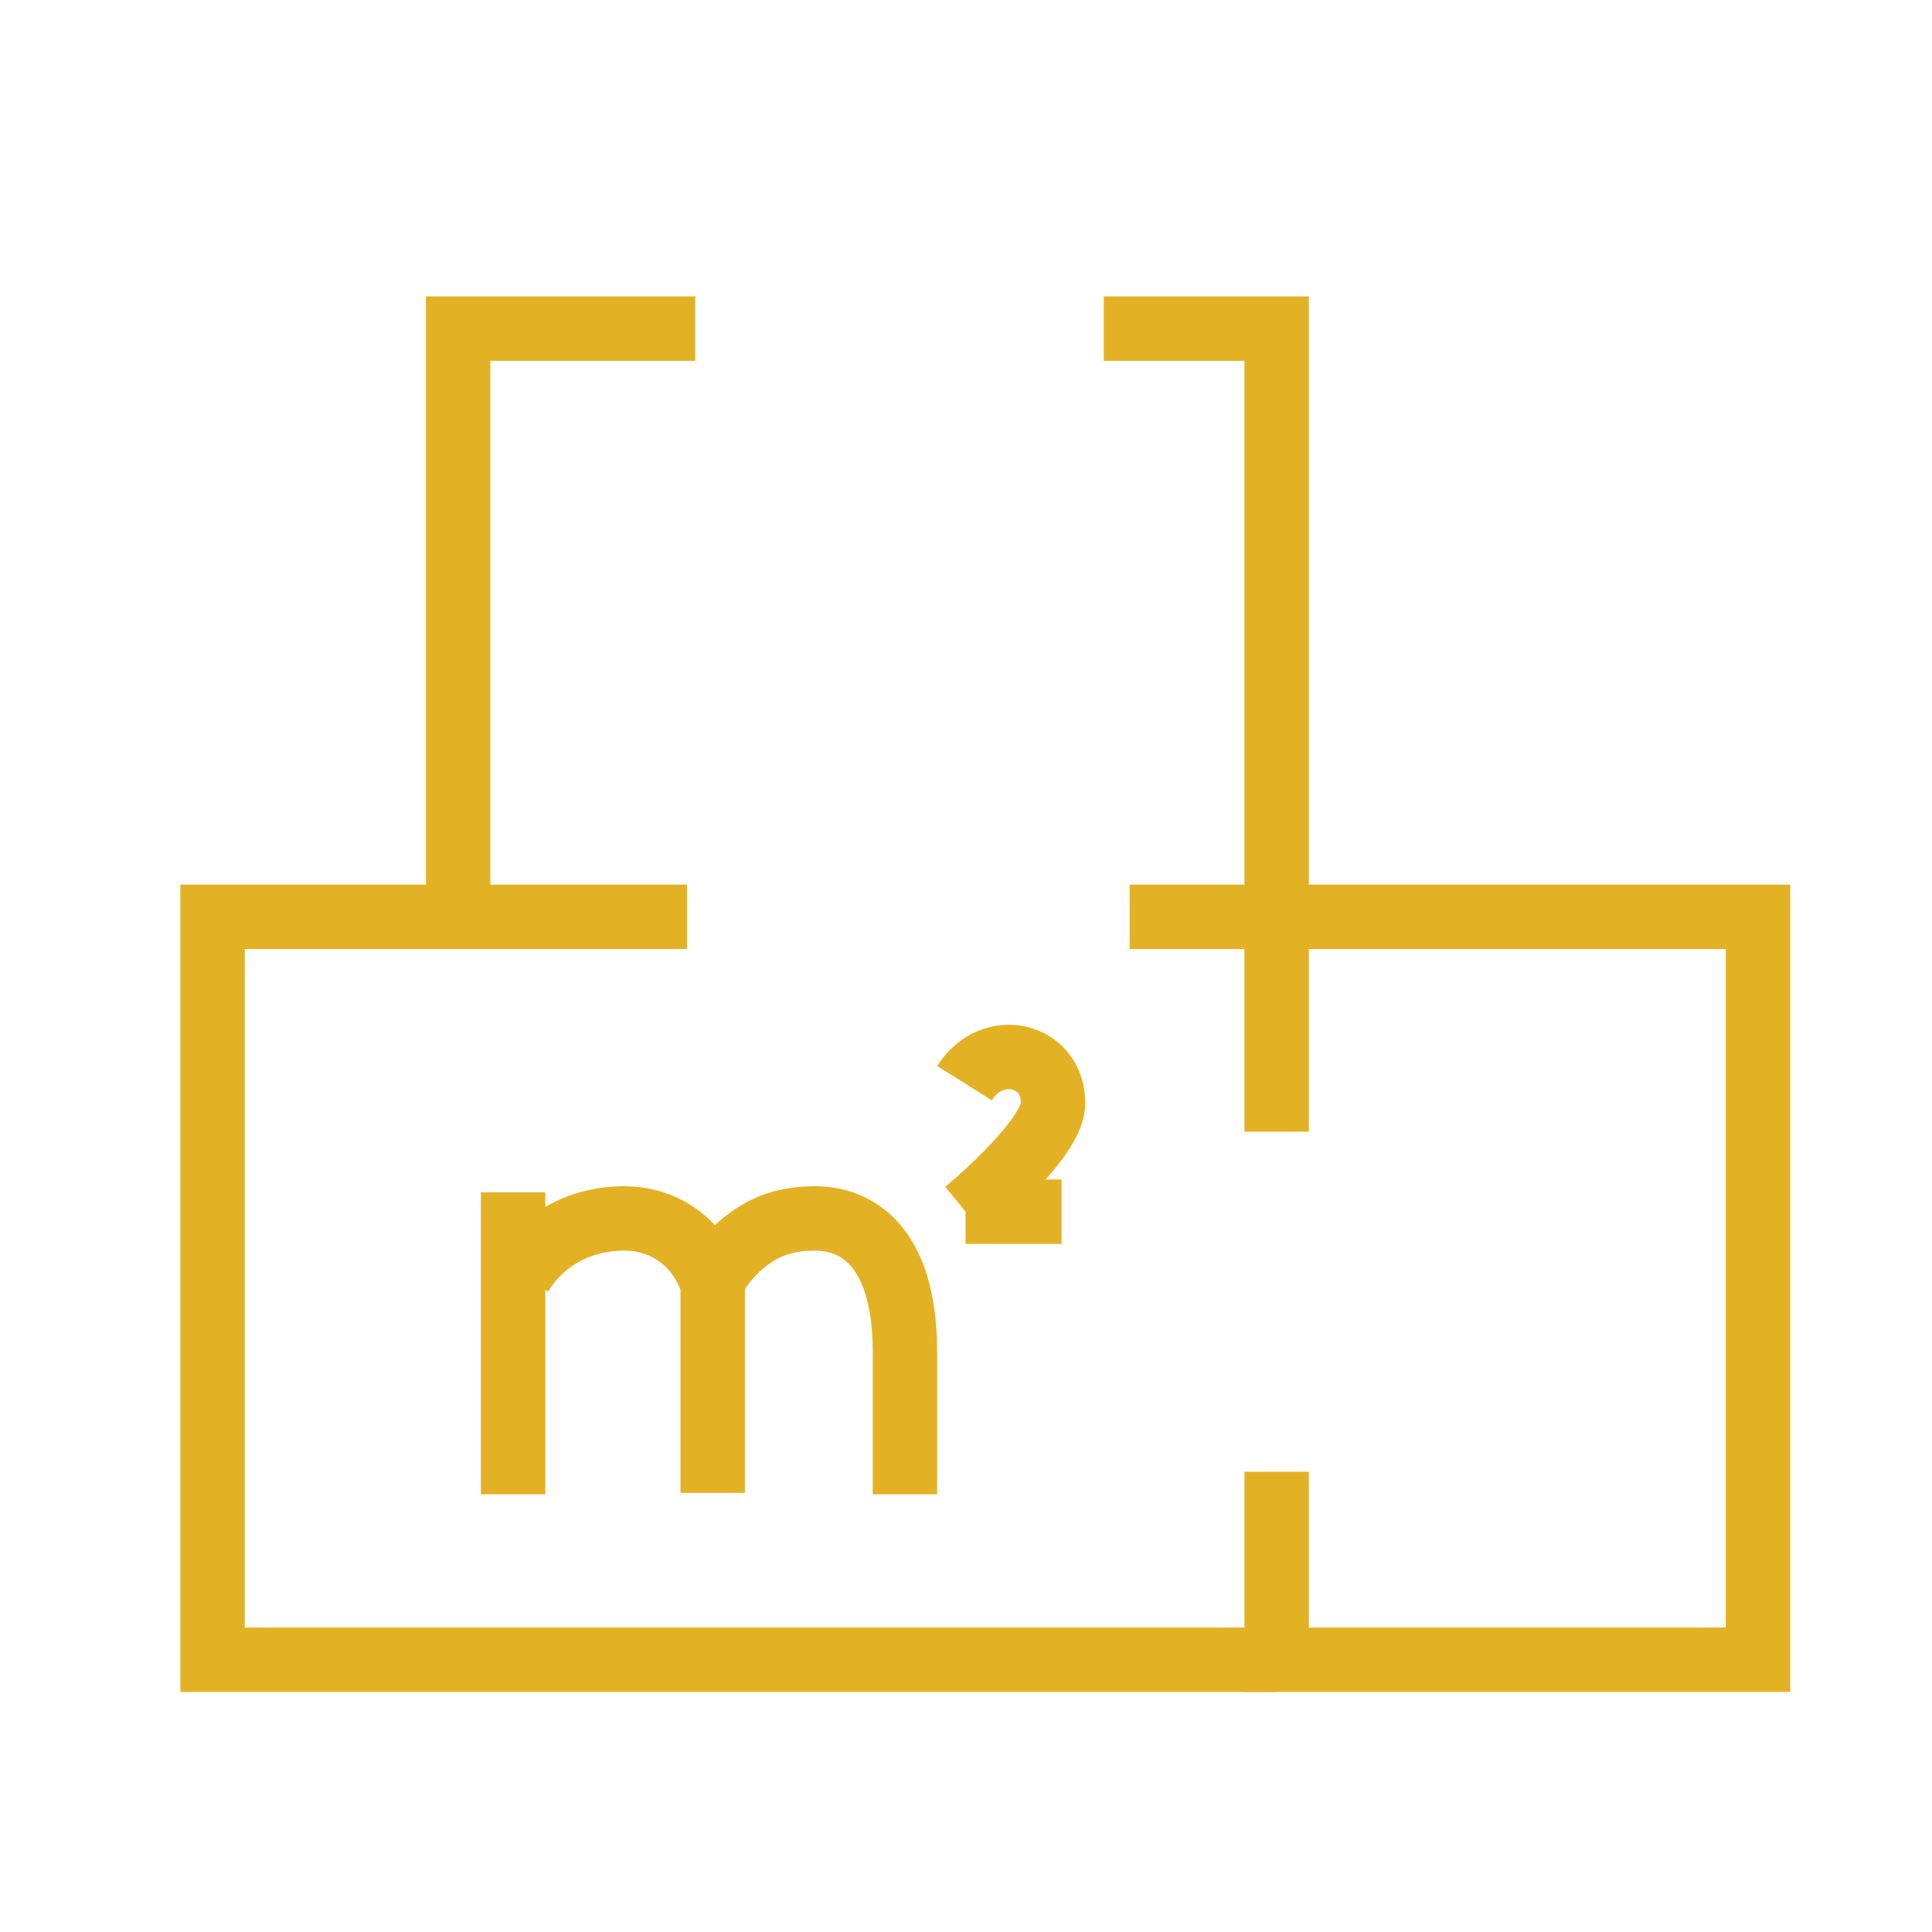 <?xml version="1.0" encoding="utf-8"?>
<!-- Generator: Adobe Illustrator 16.0.0, SVG Export Plug-In . SVG Version: 6.00 Build 0)  -->
<!DOCTYPE svg PUBLIC "-//W3C//DTD SVG 1.1//EN" "http://www.w3.org/Graphics/SVG/1.1/DTD/svg11.dtd">
<svg version="1.1" id="Calque_1" xmlns="http://www.w3.org/2000/svg" xmlns:xlink="http://www.w3.org/1999/xlink" x="0px" y="0px"
	 width="60px" height="60px" viewBox="0 0 60 60" enable-background="new 0 0 60 60" xml:space="preserve">
<g>
	<g>
		<path fill="#E3B124" stroke="#E3B124" stroke-width="0.5" stroke-miterlimit="10" d="M88.538,33.006h-2.171
			c-0.64,0-1.165,0.524-1.165,1.165v5.715c0,0.22,0.177,0.396,0.396,0.396h3.708c0.218,0,0.395-0.176,0.395-0.396v-5.715
			C89.701,33.53,89.181,33.006,88.538,33.006z M88.907,39.49h-2.913v-5.319c0-0.204,0.169-0.371,0.373-0.371h2.171
			c0.207,0,0.369,0.167,0.369,0.371V39.49z"/>
		<path fill="#E3B124" stroke="#E3B124" stroke-width="0.5" stroke-miterlimit="10" d="M88.538,21.894h-2.171
			c-0.64,0-1.165,0.521-1.165,1.164v5.715c0,0.219,0.177,0.397,0.396,0.397h3.708c0.218,0,0.395-0.179,0.395-0.397v-5.715
			C89.701,22.416,89.181,21.894,88.538,21.894z M88.907,28.376h-2.913v-5.318c0-0.203,0.169-0.372,0.373-0.372h2.171
			c0.207,0,0.369,0.169,0.369,0.372V28.376z"/>
		<path fill="#E3B124" stroke="#E3B124" stroke-width="0.5" stroke-miterlimit="10" d="M94.46,23.058v5.715
			c0,0.219,0.181,0.397,0.4,0.397h3.705c0.218,0,0.398-0.179,0.398-0.397v-5.715c0-0.642-0.524-1.164-1.166-1.164h-2.172
			C94.984,21.894,94.46,22.416,94.46,23.058z M98.17,23.058v5.318h-2.915v-5.318c0-0.203,0.167-0.372,0.371-0.372h2.172
			C98.002,22.686,98.17,22.854,98.17,23.058z"/>
		<path fill="#E3B124" stroke="#E3B124" stroke-width="0.5" stroke-miterlimit="10" d="M93.167,10.781h-2.17
			c-0.642,0-1.166,0.523-1.166,1.163v2.542v0.395v0.396v2.383c0,0.218,0.181,0.396,0.399,0.396h3.705
			c0.219,0,0.396-0.177,0.396-0.396v-2.383v-0.396v-0.395v-2.542C94.331,11.304,93.811,10.781,93.167,10.781z M93.541,14.486v0.395
			v0.396v1.986h-2.917v-1.986v-0.396v-0.395v-2.542c0-0.204,0.168-0.372,0.373-0.372h2.17c0.207,0,0.374,0.168,0.374,0.372V14.486z"
			/>
		<path fill="#E3B124" stroke="#E3B124" stroke-width="0.5" stroke-miterlimit="10" d="M112.458,39.356
			c0.223,0,0.396-0.178,0.396-0.396v-4.632c0-0.219-0.173-0.396-0.396-0.396h-4.632c-0.218,0-0.395,0.177-0.395,0.396v4.632
			c0,0.218,0.177,0.396,0.395,0.396H112.458z M108.225,34.723h3.837v3.841h-3.837V34.723z"/>
		<path fill="#E3B124" stroke="#E3B124" stroke-width="0.5" stroke-miterlimit="10" d="M112.458,27.317
			c0.223,0,0.396-0.176,0.396-0.395v-4.633c0-0.219-0.173-0.395-0.396-0.395h-4.632c-0.218,0-0.395,0.176-0.395,0.395v4.633
			c0,0.219,0.177,0.395,0.395,0.395H112.458z M108.225,22.686h3.837v3.838h-3.837V22.686z"/>
		<path fill="#E3B124" stroke="#E3B124" stroke-width="0.5" stroke-miterlimit="10" d="M112.987,10.25v4.631
			c0,0.22,0.173,0.396,0.391,0.396h3.704c0.223,0,0.398-0.176,0.398-0.396V10.25c0-0.218-0.176-0.396-0.398-0.396h-3.704
			C113.16,9.854,112.987,10.032,112.987,10.25z M113.778,10.647h2.909v3.838h-2.909V10.647z"/>
		<path fill="#E3B124" stroke="#E3B124" stroke-width="0.5" stroke-miterlimit="10" d="M122.644,27.317c0.22,0,0.4-0.176,0.4-0.395
			v-4.633c0-0.219-0.181-0.395-0.4-0.395h-4.629c-0.218,0-0.395,0.176-0.395,0.395v4.633c0,0.219,0.177,0.395,0.395,0.395H122.644z
			 M118.409,22.686h3.84v3.838h-3.84V22.686z"/>
		<path fill="#E3B124" stroke="#E3B124" stroke-width="0.5" stroke-miterlimit="10" d="M132.856,43.192h-0.025l0,0h-5.163V30.624
			V18.584v-3.505l5.163-3.873l0.239-0.177c0.172-0.133,0.211-0.38,0.076-0.556c-0.13-0.174-0.377-0.21-0.554-0.078l-5.287,3.961
			l-3.338-3.341V5.62c0-0.218-0.177-0.396-0.395-0.396c-0.223,0-0.4,0.178-0.4,0.396v4.603l-7.66-7.659
			c-0.155-0.156-0.408-0.156-0.562,0l-11.517,11.513l-1.702-8.534c-0.039-0.185-0.203-0.318-0.392-0.318h-7.248l-1.731-1.736
			c-0.15-0.146-0.416-0.146-0.562,0l-1.734,1.736h-7.246c-0.187,0-0.353,0.133-0.39,0.318l-1.729,8.641l-5.056-3.788
			c-0.172-0.132-0.417-0.096-0.552,0.078c-0.131,0.176-0.097,0.423,0.079,0.556l0.239,0.177l5.158,3.869l0.005,0.003v2.563
			c0,0.008-0.005,0.011-0.005,0.018c0,0.006,0.005,0.011,0.005,0.016v3.67c0,0.007-0.005,0.012-0.005,0.018
			c0,0.005,0.005,0.012,0.005,0.016v7.376c0,0.005-0.005,0.009-0.005,0.016c0,0.008,0.005,0.012,0.005,0.017v6.449
			c0,0.005-0.005,0.01-0.005,0.019c0,0.002,0.005,0.01,0.005,0.014v7.922H80.57h-5.158l0,0c-0.219,0-0.4,0.176-0.4,0.394
			c0,0.212,0.166,0.382,0.37,0.396c0.009,0,0.019,0.004,0.03,0.004h5.558l0,0h12.032h5.559h4.631h5.087h9.736h4.624h4.631h5.562
			h0.025c0.218,0,0.395-0.176,0.395-0.4C133.251,43.368,133.074,43.192,132.856,43.192z M101.018,6.017l1.53,7.659l-7.66-7.659
			H101.018z M83.145,6.017h6.127l-7.659,7.659L83.145,6.017z M98.165,43.192h-4.764v-7.146c0-0.219,0.177-0.395,0.396-0.395h3.973
			c0.218,0,0.396,0.176,0.396,0.395V43.192z M102.797,15.277v1.986h-5.158c-0.223,0-0.398,0.179-0.398,0.397
			s0.176,0.396,0.398,0.396h5.158v0.529v2.382h-0.529c-0.218,0-0.397,0.179-0.397,0.397c0,0.218,0.18,0.396,0.397,0.396h0.529v6.616
			h-0.529c-0.218,0-0.397,0.179-0.397,0.396c0,0.219,0.18,0.397,0.397,0.397h0.529v1.454v4.235h-0.529
			c-0.218,0-0.397,0.176-0.397,0.398c0,0.219,0.18,0.396,0.397,0.396h0.529v7.54H98.96v-7.146c0-0.655-0.534-1.188-1.19-1.188
			h-3.973c-0.655,0-1.188,0.533-1.188,1.188v7.146H81.367v-7.54h0.524c0.218,0,0.398-0.177,0.398-0.396
			c0-0.223-0.181-0.398-0.398-0.398h-0.524V29.17h0.524c0.218,0,0.398-0.179,0.398-0.397c0-0.218-0.181-0.396-0.398-0.396h-0.524
			V21.76h0.524c0.218,0,0.398-0.179,0.398-0.396c0-0.219-0.181-0.397-0.398-0.397h-0.524v-2.911h5.156
			c0.218,0,0.396-0.177,0.396-0.396s-0.178-0.397-0.396-0.397h-5.156v-1.986v-0.235l0.162-0.161l0.393-0.395l8.471-8.469
			l0.395-0.397l0.4-0.396L92.08,4.33l0.895,0.895l0.399,0.396l0.394,0.397l8.465,8.469l0.4,0.395l0.164,0.166V15.277z
			 M122.244,43.192h-3.835v-6.614h3.835V43.192z M126.875,43.192h-3.836v-7.012c0-0.22-0.181-0.396-0.4-0.396h-4.624
			c-0.218,0-0.395,0.177-0.395,0.396v7.012h-9.342h-4.689v-7.936v-4.236h23.286V43.192z M126.875,30.229h-23.286v-1.456v-7.409
			v-2.382h23.286V30.229z M126.875,18.19h-23.286V17.66v-2.613l11.64-11.643l11.646,11.643V18.19z"/>
	</g>
</g>
<g>
	<polyline fill="none" stroke="#E3B124" stroke-width="2" stroke-miterlimit="10" points="31.453,118.29 31.453,108.536 
		24.966,108.536 24.966,118.29 	"/>
	<polyline fill="none" stroke="#E3B124" stroke-width="2" stroke-miterlimit="10" points="49.531,96.175 49.531,118.29 
		28.245,118.29 	"/>
	<polyline fill="none" stroke="#E3B124" stroke-width="2" stroke-miterlimit="10" points="6.959,96.175 6.959,118.29 28.245,118.29 
			"/>
	<polyline fill="none" stroke="#E3B124" stroke-width="2" stroke-miterlimit="10" points="25.637,82.803 9.492,82.803 4.125,96.175 
		52.366,96.175 47,82.803 30.783,82.803 	"/>
	<line fill="none" stroke="#E3B124" stroke-width="2" stroke-miterlimit="10" x1="28.21" y1="80.509" x2="35.135" y2="86.686"/>
	<line fill="none" stroke="#E3B124" stroke-width="2" stroke-miterlimit="10" x1="28.21" y1="80.509" x2="21.285" y2="86.686"/>
	<path fill="none" stroke="#E3B124" stroke-width="2" stroke-miterlimit="10" d="M30.172,89.961v-1.335c0-1.07-0.868-1.94-1.94-1.94
		h-0.024c-1.071,0-1.94,0.87-1.94,1.94v1.335"/>
	<polyline fill="none" stroke="#E3B124" stroke-width="2" stroke-miterlimit="10" points="44.159,114.734 44.159,109.538 
		37.579,109.538 	"/>
	<polyline fill="none" stroke="#E3B124" stroke-width="2" stroke-miterlimit="10" points="18.225,103.922 18.225,99.635 
		12.795,99.635 	"/>
	<polyline fill="none" stroke="#E3B124" stroke-width="2" stroke-miterlimit="10" points="30.598,103.922 30.598,99.635 
		25.168,99.635 	"/>
	<polyline fill="none" stroke="#E3B124" stroke-width="2" stroke-miterlimit="10" points="43.156,103.922 43.156,99.635 
		37.726,99.635 	"/>
	<polyline fill="none" stroke="#E3B124" stroke-width="2" stroke-miterlimit="10" points="19.227,114.734 19.227,109.538 
		12.649,109.538 	"/>
	<line fill="none" stroke="#E3B124" stroke-width="2" stroke-miterlimit="10" x1="22.862" y1="85.279" x2="22.862" y2="91.409"/>
	<line fill="none" stroke="#E3B124" stroke-width="2" stroke-miterlimit="10" x1="33.558" y1="85.279" x2="33.558" y2="91.409"/>
	<line fill="none" stroke="#E3B124" stroke-width="2" stroke-miterlimit="10" x1="4.97" y1="118.29" x2="6.959" y2="118.29"/>
	<line fill="none" stroke="#E3B124" stroke-width="2" stroke-miterlimit="10" x1="49.531" y1="118.29" x2="51.522" y2="118.29"/>
</g>
<g>
	<polyline fill="none" stroke="#E3B124" stroke-width="2" stroke-miterlimit="10" points="-127.989,86.364 -138.117,76.596 
		-157.186,95.049 -151.33,95.049 -151.33,115.754 -108.803,115.754 	"/>
	<polyline fill="none" stroke="#E3B124" stroke-width="2" stroke-miterlimit="10" points="-134.346,115.754 -134.346,108.633 
		-130.84,108.633 -138.117,101.592 -145.394,108.633 -141.888,108.633 -141.888,115.754 	"/>
	<polyline fill="none" stroke="#E3B124" stroke-width="2" stroke-miterlimit="10" points="-121.574,115.754 -121.574,96.238 
		-118.066,96.238 -125.345,89.197 -132.622,96.238 -129.115,96.238 -129.115,115.754 	"/>
	<polyline fill="none" stroke="#E3B124" stroke-width="2" stroke-miterlimit="10" points="-108.803,115.754 -108.803,83.844 
		-105.295,83.844 -112.572,76.802 -119.849,83.844 -116.344,83.844 -116.344,115.754 	"/>
	<path fill="none" stroke="#E3B124" stroke-width="2" stroke-miterlimit="10" d="M-134.068,96.09"/>
</g>
<g>
	<polyline fill="none" stroke="#E3B124" stroke-width="2" stroke-miterlimit="10" points="39.647,35.147 39.647,28.473 
		54.596,28.473 54.596,51.545 39.647,51.545 39.647,45.706 	"/>
	<line fill="none" stroke="#E3B124" stroke-width="2" stroke-miterlimit="10" x1="35.08" y1="28.473" x2="39.647" y2="28.473"/>
	<polyline fill="none" stroke="#E3B124" stroke-width="2" stroke-miterlimit="10" points="39.647,51.545 6.601,51.545 6.601,28.473 
		21.335,28.473 	"/>
	<polyline fill="none" stroke="#E3B124" stroke-width="2" stroke-miterlimit="10" points="21.59,10.205 14.229,10.205 
		14.229,28.473 	"/>
	<polyline fill="none" stroke="#E3B124" stroke-width="2" stroke-miterlimit="10" points="39.647,28.473 39.647,10.205 
		34.278,10.205 	"/>
	<path fill="none" stroke="#E3B124" stroke-width="2" stroke-miterlimit="10" d="M32.967,37.631h-2.981h0.004
		c0,0,2.715-2.235,2.715-3.362c0-1.563-1.901-1.985-2.752-0.631"/>
	<path fill="none" stroke="#E3B124" stroke-width="2" stroke-miterlimit="10" d="M15.934,46.407v-9.379 M16.163,39.6
		c0.535-0.91,1.639-1.76,3.221-1.76c1.307,0,2.295,0.79,2.71,1.919h0.039c0.298-0.535,0.673-0.949,1.068-1.246
		c0.575-0.437,1.206-0.673,2.117-0.673c1.265,0,2.786,0.83,2.786,4.155v4.412"/>
	<line fill="none" stroke="#E3B124" stroke-width="2" stroke-miterlimit="10" x1="22.133" y1="39.759" x2="22.133" y2="46.363"/>
</g>
<g>
	<path fill="#E3B124" d="M-124.564,35.221c-0.27-0.207-0.644-0.207-0.915,0l-12.388,9.473l-8.597-5.732
		c-0.253-0.169-0.583-0.169-0.836,0l-9.046,6.031c-0.21,0.141-0.336,0.375-0.336,0.627v18.092c0,0.416,0.337,0.754,0.754,0.754h6.03
		h6.031h6.031h25.63c0.418,0,0.755-0.338,0.755-0.754V45.619c0-0.234-0.109-0.457-0.296-0.598L-124.564,35.221z M-125.021,36.769
		l12.061,9.224v1.871l-11.604-8.873c-0.27-0.208-0.644-0.208-0.915,0l-11.604,8.873v-1.871L-125.021,36.769z M-146.883,40.494
		l8.292,5.529v1.957l-7.874-5.25c-0.253-0.17-0.583-0.17-0.836,0l-7.875,5.25v-1.957L-146.883,40.494z M-155.176,49.791l8.293-5.527
		l8.292,5.527v13.166h-4.522V51.65c0-0.418-0.337-0.754-0.754-0.754h-6.031c-0.417,0-0.753,0.336-0.753,0.754v11.307h-4.523V49.791z
		 M-149.145,62.957V52.404h4.523v10.553H-149.145z M-137.083,62.957V49.76l12.062-9.223l12.061,9.223v13.197H-137.083z"/>
	<path fill="#E3B124" d="M-123.904,23.496l-13.962,10.645l-8.598-5.733c-0.253-0.169-0.583-0.169-0.836,0l-9.046,6.03
		c-0.335,0.224-0.436,0.671-0.229,1.016l2.262,3.77c0.106,0.178,0.28,0.303,0.48,0.348c0.204,0.047,0.413,0.006,0.584-0.108
		l6.367-4.243l8.628,5.75c0.126,0.086,0.272,0.127,0.418,0.127c0.158,0,0.315-0.049,0.448-0.147l17.011-12.58l0.802,1.107
		c0.154,0.214,0.411,0.327,0.672,0.311c0.266-0.022,0.496-0.18,0.615-0.417l4.495-9.046c0.129-0.254,0.101-0.559-0.07-0.787
		c-0.171-0.228-0.454-0.337-0.734-0.292l-9.8,1.717c-0.255,0.045-0.471,0.219-0.567,0.459c-0.099,0.241-0.065,0.515,0.087,0.725
		L-123.904,23.496z M-115.808,20.988l-3.277,6.595l-0.518-0.716c-0.119-0.163-0.297-0.272-0.496-0.303
		c-0.199-0.031-0.402,0.02-0.563,0.14l-17.198,12.718l-8.604-5.737c-0.126-0.085-0.272-0.127-0.418-0.127
		c-0.146,0-0.292,0.042-0.418,0.127l-6.127,4.084l-1.486-2.476l8.031-5.352l8.628,5.752c0.267,0.178,0.618,0.168,0.875-0.028
		l14.975-11.417c0.326-0.247,0.393-0.71,0.154-1.041l-0.699-0.968L-115.808,20.988z"/>
	<path fill="#E3B124" d="M-115.976,50.896h-6.031h-6.03h-6.031c-0.417,0-0.754,0.336-0.754,0.754v6.783
		c0,0.418,0.338,0.754,0.754,0.754h6.031h6.03h6.031c0.417,0,0.754-0.336,0.754-0.754V51.65
		C-115.222,51.232-115.559,50.896-115.976,50.896z M-133.313,52.404h4.521v5.275h-4.521V52.404z M-127.283,52.404h4.523v5.275
		h-4.523V52.404z M-116.729,57.68h-4.525v-5.275h4.525V57.68z"/>
	<rect x="-128.792" y="47.881" fill="#E3B124" width="1.509" height="1.508"/>
	<rect x="-125.775" y="47.881" fill="#E3B124" width="1.509" height="1.508"/>
	<rect x="-122.76" y="47.881" fill="#E3B124" width="1.506" height="1.508"/>
	<rect x="-141.606" y="19.235" fill="#E3B124" width="9.047" height="1.507"/>
	<rect x="-144.621" y="19.235" fill="#E3B124" width="1.507" height="1.507"/>
	<rect x="-147.637" y="19.235" fill="#E3B124" width="1.507" height="1.507"/>
	<rect x="-150.652" y="19.235" fill="#E3B124" width="1.508" height="1.507"/>
	<rect x="-147.637" y="22.25" fill="#E3B124" width="9.046" height="1.508"/>
	<rect x="-150.652" y="22.25" fill="#E3B124" width="1.508" height="1.508"/>
	<rect x="-153.668" y="22.25" fill="#E3B124" width="1.508" height="1.508"/>
	<rect x="-156.683" y="22.25" fill="#E3B124" width="1.507" height="1.508"/>
</g>
<g>
	
		<rect x="-74.765" y="10.323" fill="none" stroke="#E3B124" stroke-width="1.5" stroke-miterlimit="10" width="23.878" height="39.354"/>
	<line fill="none" stroke="#E3B124" stroke-width="1.5" stroke-miterlimit="10" x1="-86.63" y1="49.752" x2="-39.022" y2="49.752"/>
	<polyline fill="none" stroke="#E3B124" stroke-width="1.5" stroke-miterlimit="10" points="-39.022,27.642 -41.233,27.642 
		-50.887,27.642 	"/>
	<polyline fill="none" stroke="#E3B124" stroke-width="1.5" stroke-miterlimit="10" points="-74.765,27.642 -84.272,27.642 
		-86.63,27.642 	"/>
	<polyline fill="none" stroke="#E3B124" stroke-width="1.5" stroke-miterlimit="10" points="-74.765,27.642 -84.272,27.642 
		-84.272,49.752 -41.233,49.752 -41.233,27.642 -50.887,27.642 	"/>
	
		<line fill="none" stroke="#E3B124" stroke-width="1.5" stroke-miterlimit="10" x1="-76.608" y1="10.249" x2="-48.897" y2="10.249"/>
	<polyline fill="none" stroke="#E3B124" stroke-width="1.5" stroke-miterlimit="10" points="-68.059,47.775 -68.059,39.875 
		-62.827,39.875 -57.594,39.875 -57.594,47.775 	"/>
	<polyline fill="none" stroke="#E3B124" stroke-width="1.5" stroke-miterlimit="10" points="-57.594,49.678 -57.594,49.75 
		-68.059,49.75 -68.059,49.678 	"/>
	
		<line fill="none" stroke="#E3B124" stroke-width="1.5" stroke-miterlimit="10" x1="-62.827" y1="43.826" x2="-62.827" y2="39.875"/>
	
		<rect x="-71.388" y="15.271" fill="none" stroke="#E3B124" stroke-width="1.5" stroke-miterlimit="10" width="5.654" height="5.653"/>
	
		<rect x="-59.77" y="15.271" fill="none" stroke="#E3B124" stroke-width="1.5" stroke-miterlimit="10" width="5.653" height="5.653"/>
	
		<rect x="-71.388" y="27.745" fill="none" stroke="#E3B124" stroke-width="1.5" stroke-miterlimit="10" width="5.654" height="5.653"/>
	
		<rect x="-59.77" y="27.745" fill="none" stroke="#E3B124" stroke-width="1.5" stroke-miterlimit="10" width="5.653" height="5.653"/>
	
		<rect x="-48.308" y="31.576" fill="none" stroke="#E3B124" stroke-width="1.5" stroke-miterlimit="10" width="4.275" height="4.275"/>
	
		<rect x="-48.308" y="40.273" fill="none" stroke="#E3B124" stroke-width="1.5" stroke-miterlimit="10" width="4.275" height="4.273"/>
	
		<rect x="-81.472" y="31.576" fill="none" stroke="#E3B124" stroke-width="1.5" stroke-miterlimit="10" width="4.274" height="4.275"/>
	
		<rect x="-81.472" y="40.273" fill="none" stroke="#E3B124" stroke-width="1.5" stroke-miterlimit="10" width="4.274" height="4.273"/>
</g>
<path fill="#E3B124" d="M112.629,75.549c0,0.465-0.376,0.842-0.84,0.842s-0.84-0.377-0.84-0.842v-9.63
	c0-0.312,0.17-0.583,0.422-0.729l14.805-10.177c0.299-0.207,0.685-0.192,0.964,0.008L141.99,65.23
	c0.234,0.162,0.361,0.424,0.362,0.688h0.002v27.87c0,0.465-0.377,0.84-0.841,0.84s-0.839-0.375-0.839-0.84v-27.43l-14.023-9.641
	l-14.022,9.641V75.549L112.629,75.549z M93.754,97.807c-0.32-0.178-0.473-0.668-0.34-1.098c0.133-0.428,0.501-0.631,0.821-0.453
	c5.646,3.129,7.92,1.377,11.853-1.656c0.52-0.4,1.069-0.824,1.713-1.301c4.116-3.057,7.038-3.969,9.301-3.752
	c2.319,0.221,3.91,1.598,5.369,3.1c5.402,5.555,7.217,4.074,9.385,2.307c1.313-1.072,2.742-2.238,4.979-2.387
	c1.876-0.123,3.118,0.922,4.391,1.994c2.088,1.758,4.272,3.6,10.146-1.289c0.294-0.244,0.682-0.123,0.865,0.27
	c0.184,0.395,0.094,0.91-0.201,1.154c-6.54,5.443-9.065,3.316-11.479,1.283c-1.103-0.928-2.181-1.836-3.663-1.736
	c-1.913,0.125-3.199,1.176-4.383,2.141c-2.568,2.096-4.717,3.852-10.807-2.412c-1.299-1.336-2.706-2.563-4.689-2.752
	c-2.042-0.193-4.731,0.672-8.603,3.545c-0.565,0.418-1.146,0.865-1.693,1.287C102.442,99.348,99.973,101.252,93.754,97.807
	L93.754,97.807z M93.754,90.848c-0.32-0.178-0.473-0.668-0.34-1.094c0.133-0.428,0.501-0.633,0.821-0.453
	c5.646,3.127,7.92,1.375,11.853-1.656c0.52-0.402,1.069-0.824,1.713-1.303c4.116-3.055,7.038-3.971,9.301-3.754
	c2.319,0.223,3.91,1.6,5.369,3.1c5.402,5.557,7.217,4.078,9.385,2.309c1.313-1.074,2.742-2.238,4.979-2.385
	c1.876-0.125,3.117,0.92,4.39,1.992c0.18,0.152,0.36,0.303,0.611,0.506c0.297,0.238,0.393,0.756,0.214,1.152
	c-0.179,0.395-0.566,0.525-0.864,0.285c-0.167-0.137-0.401-0.332-0.631-0.525c-1.102-0.928-2.179-1.834-3.661-1.736
	c-1.913,0.125-3.199,1.174-4.383,2.143c-2.568,2.096-4.717,3.85-10.807-2.414c-1.299-1.336-2.706-2.561-4.689-2.752
	c-2.042-0.193-4.731,0.672-8.603,3.543c-0.565,0.42-1.146,0.867-1.693,1.289C102.442,92.389,99.973,94.293,93.754,90.848
	L93.754,90.848z M145.344,90.791c-0.447,0.113-0.902-0.156-1.017-0.604c-0.114-0.449,0.155-0.904,0.604-1.018
	c0.812-0.209,1.714-0.533,2.722-0.996c1.014-0.463,2.139-1.074,3.396-1.859c0.393-0.244,0.91-0.123,1.155,0.27
	c0.244,0.393,0.124,0.912-0.27,1.156c-1.304,0.811-2.493,1.455-3.585,1.959C147.253,90.201,146.257,90.557,145.344,90.791
	L145.344,90.791z M93.754,83.893c-0.32-0.178-0.473-0.67-0.34-1.098s0.501-0.629,0.821-0.453c5.646,3.129,7.92,1.377,11.853-1.654
	c0.52-0.4,1.069-0.824,1.713-1.303c4.116-3.055,7.038-3.969,9.301-3.754c2.319,0.223,3.91,1.6,5.369,3.1
	c5.402,5.559,7.217,4.078,9.385,2.309c1.313-1.072,2.742-2.238,4.979-2.387c1.876-0.123,3.117,0.922,4.39,1.994
	c0.18,0.15,0.36,0.303,0.611,0.506c0.297,0.238,0.393,0.754,0.214,1.15c-0.179,0.398-0.566,0.525-0.864,0.285
	c-0.167-0.135-0.401-0.33-0.631-0.523c-1.102-0.93-2.179-1.834-3.661-1.736c-1.913,0.125-3.199,1.176-4.383,2.143
	c-2.568,2.096-4.717,3.85-10.807-2.414c-1.299-1.336-2.706-2.561-4.689-2.75c-2.042-0.197-4.731,0.668-8.603,3.541
	c-0.565,0.422-1.146,0.867-1.693,1.291C102.442,85.434,99.973,87.338,93.754,83.893L93.754,83.893z M145.344,83.834
	c-0.447,0.115-0.902-0.156-1.017-0.604s0.155-0.904,0.604-1.018c0.812-0.209,1.714-0.533,2.722-0.996
	c1.014-0.463,2.139-1.074,3.396-1.859c0.393-0.244,0.91-0.123,1.155,0.27c0.244,0.393,0.124,0.912-0.27,1.156
	c-1.304,0.813-2.493,1.457-3.585,1.957C147.253,83.244,146.257,83.6,145.344,83.834L145.344,83.834z"/>
</svg>
